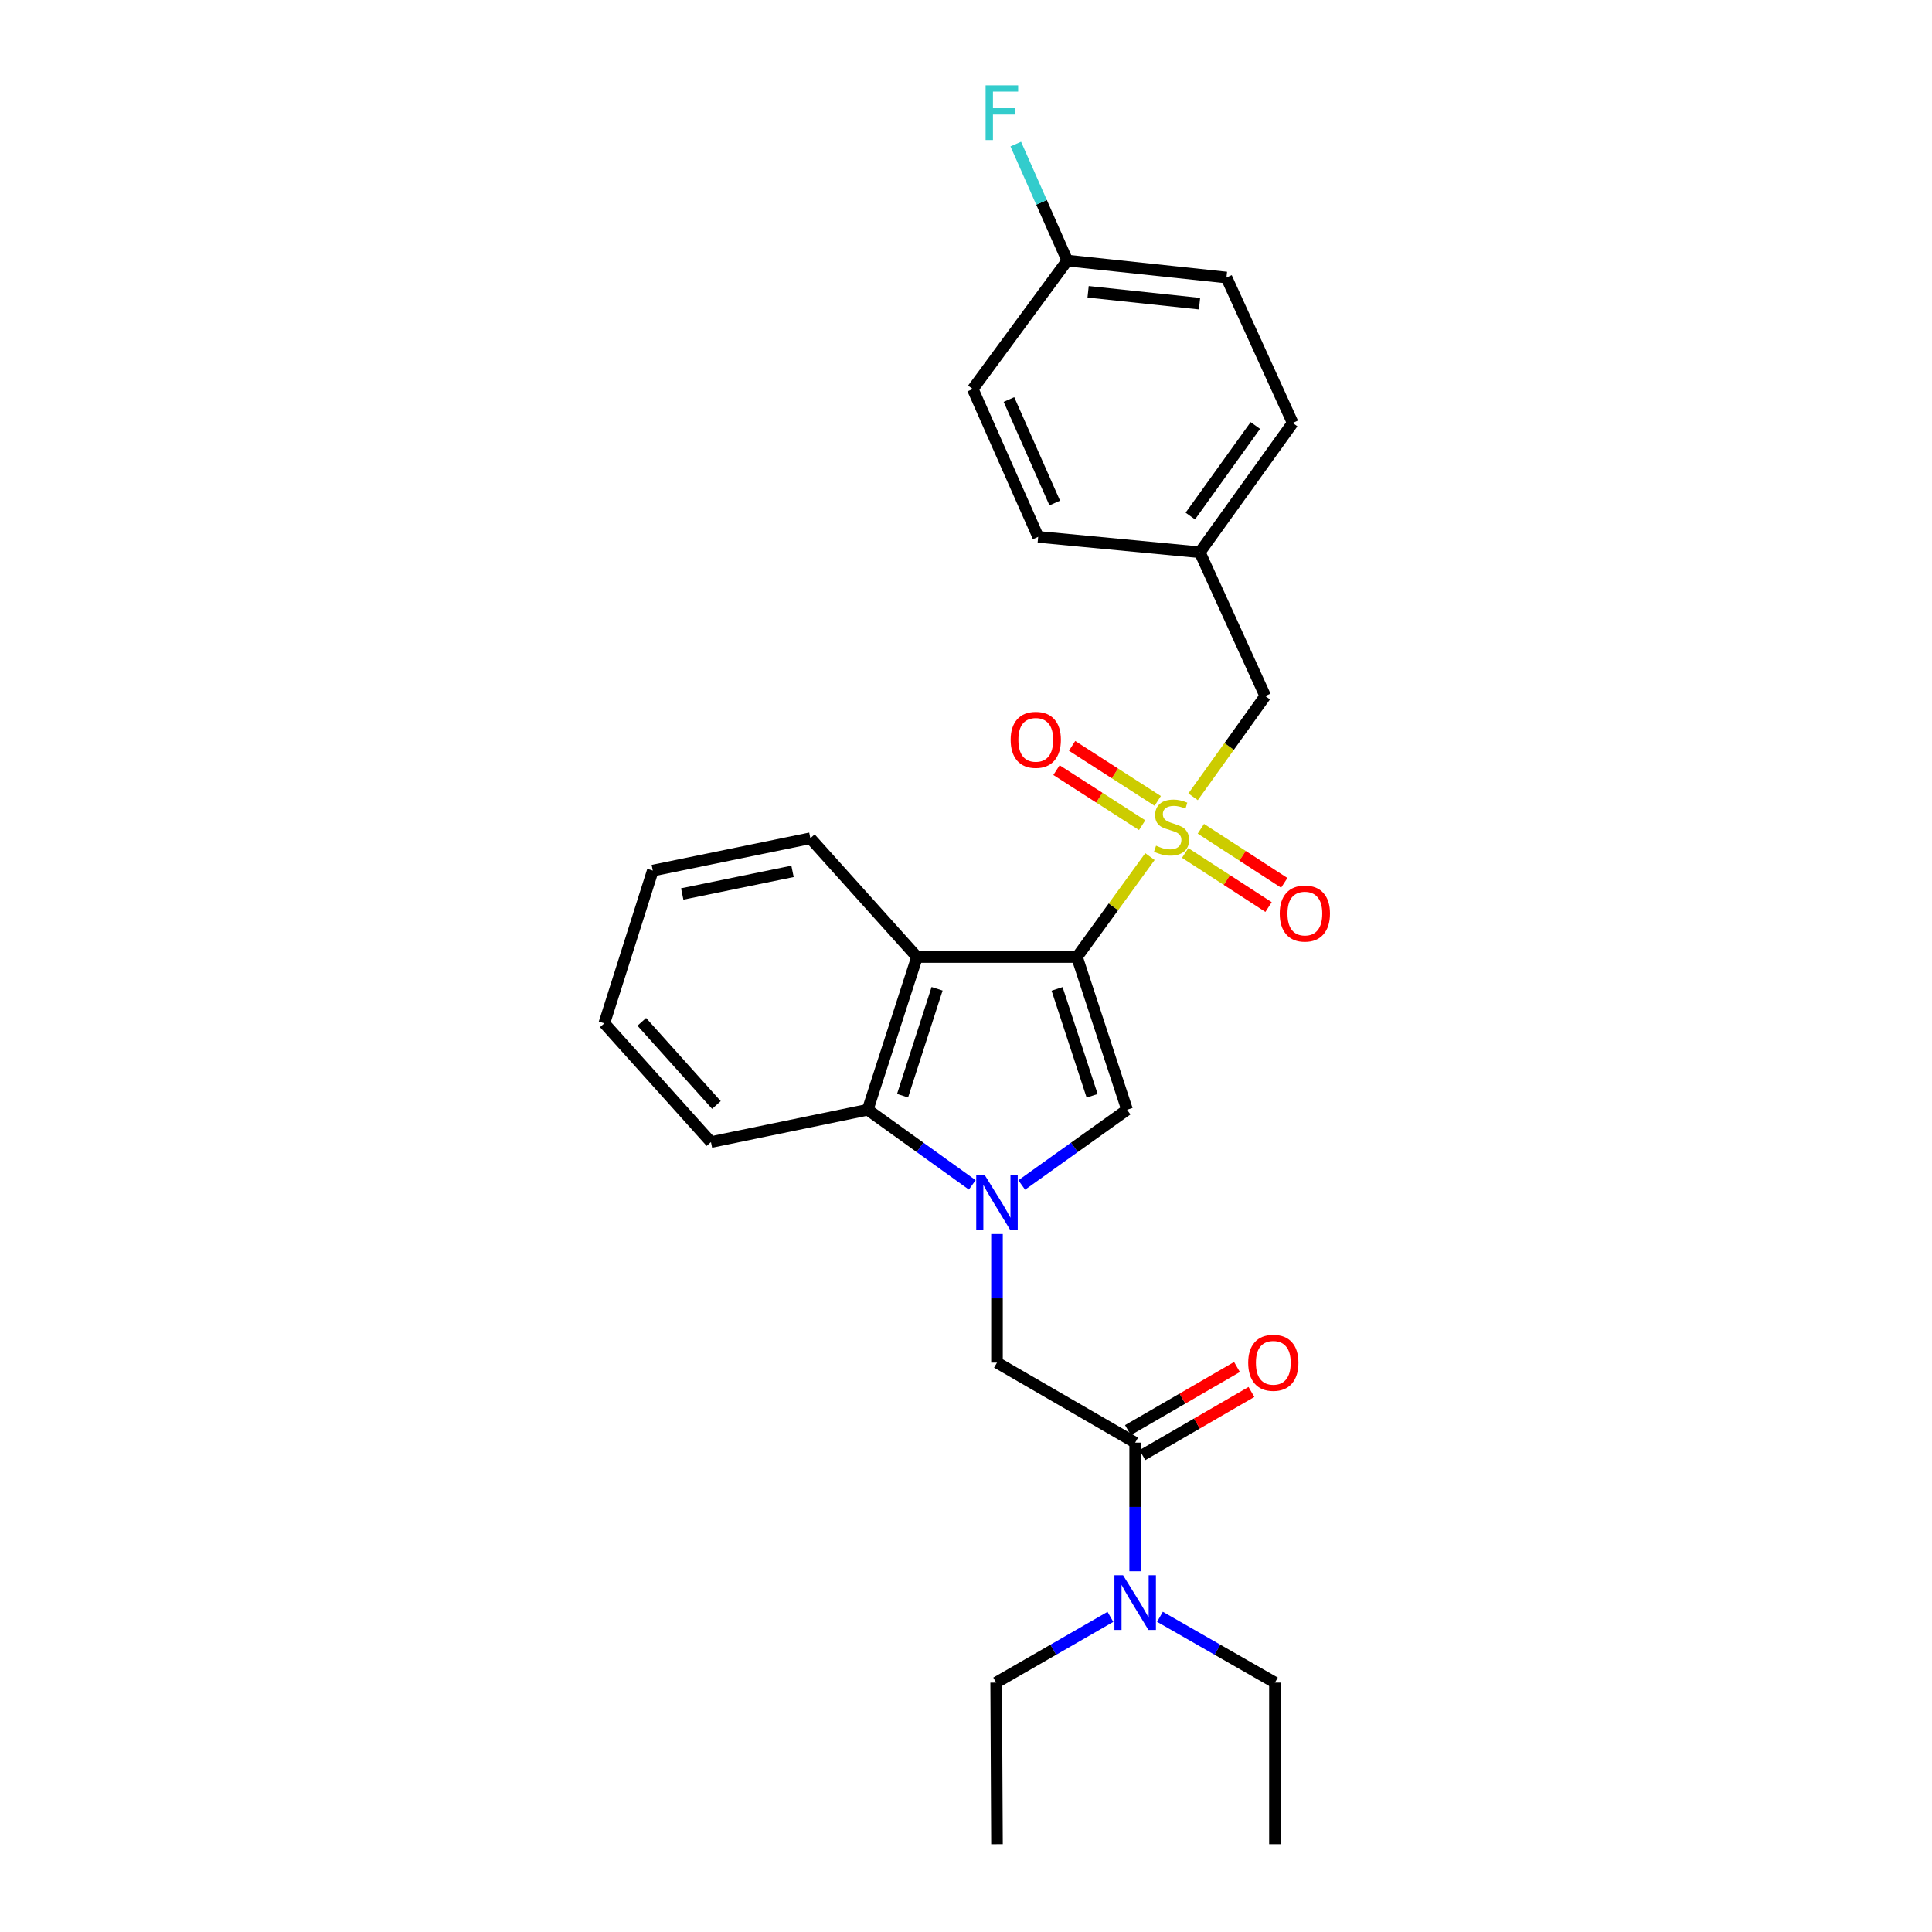 <?xml version='1.0' encoding='iso-8859-1'?>
<svg version='1.1' baseProfile='full'
              xmlns='http://www.w3.org/2000/svg'
                      xmlns:rdkit='http://www.rdkit.org/xml'
                      xmlns:xlink='http://www.w3.org/1999/xlink'
                  xml:space='preserve'
width='1000px' height='1000px' viewBox='0 0 1000 1000'>
<!-- END OF HEADER -->
<rect style='opacity:1.0;fill:#FFFFFF;stroke:none' width='1000' height='1000' x='0' y='0'> </rect>
<path class='bond-0' d='M 557.446,495.342 L 576.329,469.357' style='fill:none;fill-rule:evenodd;stroke:#000000;stroke-width:6px;stroke-linecap:butt;stroke-linejoin:miter;stroke-opacity:1' />
<path class='bond-0' d='M 576.329,469.357 L 595.212,443.372' style='fill:none;fill-rule:evenodd;stroke:#CCCC00;stroke-width:6px;stroke-linecap:butt;stroke-linejoin:miter;stroke-opacity:1' />
<path class='bond-2' d='M 557.446,495.342 L 583.366,574.394' style='fill:none;fill-rule:evenodd;stroke:#000000;stroke-width:6px;stroke-linecap:butt;stroke-linejoin:miter;stroke-opacity:1' />
<path class='bond-2' d='M 547.143,511.853 L 565.287,567.189' style='fill:none;fill-rule:evenodd;stroke:#000000;stroke-width:6px;stroke-linecap:butt;stroke-linejoin:miter;stroke-opacity:1' />
<path class='bond-3' d='M 557.446,495.342 L 474.653,495.342' style='fill:none;fill-rule:evenodd;stroke:#000000;stroke-width:6px;stroke-linecap:butt;stroke-linejoin:miter;stroke-opacity:1' />
<path class='bond-7' d='M 617.536,412.428 L 636.214,386.349' style='fill:none;fill-rule:evenodd;stroke:#CCCC00;stroke-width:6px;stroke-linecap:butt;stroke-linejoin:miter;stroke-opacity:1' />
<path class='bond-7' d='M 636.214,386.349 L 654.892,360.27' style='fill:none;fill-rule:evenodd;stroke:#000000;stroke-width:6px;stroke-linecap:butt;stroke-linejoin:miter;stroke-opacity:1' />
<path class='bond-8' d='M 599.242,414.554 L 577.076,400.306' style='fill:none;fill-rule:evenodd;stroke:#CCCC00;stroke-width:6px;stroke-linecap:butt;stroke-linejoin:miter;stroke-opacity:1' />
<path class='bond-8' d='M 577.076,400.306 L 554.909,386.058' style='fill:none;fill-rule:evenodd;stroke:#FF0000;stroke-width:6px;stroke-linecap:butt;stroke-linejoin:miter;stroke-opacity:1' />
<path class='bond-8' d='M 591.167,427.117 L 569.001,412.869' style='fill:none;fill-rule:evenodd;stroke:#CCCC00;stroke-width:6px;stroke-linecap:butt;stroke-linejoin:miter;stroke-opacity:1' />
<path class='bond-8' d='M 569.001,412.869 L 546.834,398.62' style='fill:none;fill-rule:evenodd;stroke:#FF0000;stroke-width:6px;stroke-linecap:butt;stroke-linejoin:miter;stroke-opacity:1' />
<path class='bond-9' d='M 613.446,441.501 L 635.026,455.496' style='fill:none;fill-rule:evenodd;stroke:#CCCC00;stroke-width:6px;stroke-linecap:butt;stroke-linejoin:miter;stroke-opacity:1' />
<path class='bond-9' d='M 635.026,455.496 L 656.606,469.491' style='fill:none;fill-rule:evenodd;stroke:#FF0000;stroke-width:6px;stroke-linecap:butt;stroke-linejoin:miter;stroke-opacity:1' />
<path class='bond-9' d='M 621.572,428.971 L 643.152,442.966' style='fill:none;fill-rule:evenodd;stroke:#CCCC00;stroke-width:6px;stroke-linecap:butt;stroke-linejoin:miter;stroke-opacity:1' />
<path class='bond-9' d='M 643.152,442.966 L 664.732,456.961' style='fill:none;fill-rule:evenodd;stroke:#FF0000;stroke-width:6px;stroke-linecap:butt;stroke-linejoin:miter;stroke-opacity:1' />
<path class='bond-1' d='M 528.846,613.348 L 556.106,593.871' style='fill:none;fill-rule:evenodd;stroke:#0000FF;stroke-width:6px;stroke-linecap:butt;stroke-linejoin:miter;stroke-opacity:1' />
<path class='bond-1' d='M 556.106,593.871 L 583.366,574.394' style='fill:none;fill-rule:evenodd;stroke:#000000;stroke-width:6px;stroke-linecap:butt;stroke-linejoin:miter;stroke-opacity:1' />
<path class='bond-6' d='M 516.037,638.729 L 516.037,672.011' style='fill:none;fill-rule:evenodd;stroke:#0000FF;stroke-width:6px;stroke-linecap:butt;stroke-linejoin:miter;stroke-opacity:1' />
<path class='bond-6' d='M 516.037,672.011 L 516.037,705.293' style='fill:none;fill-rule:evenodd;stroke:#000000;stroke-width:6px;stroke-linecap:butt;stroke-linejoin:miter;stroke-opacity:1' />
<path class='bond-27' d='M 503.237,613.297 L 476.18,593.846' style='fill:none;fill-rule:evenodd;stroke:#0000FF;stroke-width:6px;stroke-linecap:butt;stroke-linejoin:miter;stroke-opacity:1' />
<path class='bond-27' d='M 476.18,593.846 L 449.123,574.394' style='fill:none;fill-rule:evenodd;stroke:#000000;stroke-width:6px;stroke-linecap:butt;stroke-linejoin:miter;stroke-opacity:1' />
<path class='bond-4' d='M 474.653,495.342 L 449.123,574.394' style='fill:none;fill-rule:evenodd;stroke:#000000;stroke-width:6px;stroke-linecap:butt;stroke-linejoin:miter;stroke-opacity:1' />
<path class='bond-4' d='M 485.035,511.79 L 467.164,567.126' style='fill:none;fill-rule:evenodd;stroke:#000000;stroke-width:6px;stroke-linecap:butt;stroke-linejoin:miter;stroke-opacity:1' />
<path class='bond-14' d='M 474.653,495.342 L 419.437,433.88' style='fill:none;fill-rule:evenodd;stroke:#000000;stroke-width:6px;stroke-linecap:butt;stroke-linejoin:miter;stroke-opacity:1' />
<path class='bond-20' d='M 449.123,574.394 L 367.989,591.129' style='fill:none;fill-rule:evenodd;stroke:#000000;stroke-width:6px;stroke-linecap:butt;stroke-linejoin:miter;stroke-opacity:1' />
<path class='bond-5' d='M 587.564,746.702 L 516.037,705.293' style='fill:none;fill-rule:evenodd;stroke:#000000;stroke-width:6px;stroke-linecap:butt;stroke-linejoin:miter;stroke-opacity:1' />
<path class='bond-10' d='M 587.564,746.702 L 587.564,779.988' style='fill:none;fill-rule:evenodd;stroke:#000000;stroke-width:6px;stroke-linecap:butt;stroke-linejoin:miter;stroke-opacity:1' />
<path class='bond-10' d='M 587.564,779.988 L 587.564,813.274' style='fill:none;fill-rule:evenodd;stroke:#0000FF;stroke-width:6px;stroke-linecap:butt;stroke-linejoin:miter;stroke-opacity:1' />
<path class='bond-11' d='M 591.306,753.164 L 619.524,736.822' style='fill:none;fill-rule:evenodd;stroke:#000000;stroke-width:6px;stroke-linecap:butt;stroke-linejoin:miter;stroke-opacity:1' />
<path class='bond-11' d='M 619.524,736.822 L 647.742,720.48' style='fill:none;fill-rule:evenodd;stroke:#FF0000;stroke-width:6px;stroke-linecap:butt;stroke-linejoin:miter;stroke-opacity:1' />
<path class='bond-11' d='M 583.822,740.241 L 612.04,723.898' style='fill:none;fill-rule:evenodd;stroke:#000000;stroke-width:6px;stroke-linecap:butt;stroke-linejoin:miter;stroke-opacity:1' />
<path class='bond-11' d='M 612.04,723.898 L 640.258,707.556' style='fill:none;fill-rule:evenodd;stroke:#FF0000;stroke-width:6px;stroke-linecap:butt;stroke-linejoin:miter;stroke-opacity:1' />
<path class='bond-12' d='M 654.892,360.27 L 621.017,285.856' style='fill:none;fill-rule:evenodd;stroke:#000000;stroke-width:6px;stroke-linecap:butt;stroke-linejoin:miter;stroke-opacity:1' />
<path class='bond-21' d='M 574.748,836.88 L 545.181,853.897' style='fill:none;fill-rule:evenodd;stroke:#0000FF;stroke-width:6px;stroke-linecap:butt;stroke-linejoin:miter;stroke-opacity:1' />
<path class='bond-21' d='M 545.181,853.897 L 515.614,870.914' style='fill:none;fill-rule:evenodd;stroke:#000000;stroke-width:6px;stroke-linecap:butt;stroke-linejoin:miter;stroke-opacity:1' />
<path class='bond-22' d='M 600.388,836.845 L 630.146,853.879' style='fill:none;fill-rule:evenodd;stroke:#0000FF;stroke-width:6px;stroke-linecap:butt;stroke-linejoin:miter;stroke-opacity:1' />
<path class='bond-22' d='M 630.146,853.879 L 659.904,870.914' style='fill:none;fill-rule:evenodd;stroke:#000000;stroke-width:6px;stroke-linecap:butt;stroke-linejoin:miter;stroke-opacity:1' />
<path class='bond-16' d='M 621.017,285.856 L 537.36,277.883' style='fill:none;fill-rule:evenodd;stroke:#000000;stroke-width:6px;stroke-linecap:butt;stroke-linejoin:miter;stroke-opacity:1' />
<path class='bond-17' d='M 621.017,285.856 L 669.105,218.918' style='fill:none;fill-rule:evenodd;stroke:#000000;stroke-width:6px;stroke-linecap:butt;stroke-linejoin:miter;stroke-opacity:1' />
<path class='bond-17' d='M 616.101,267.102 L 649.763,220.245' style='fill:none;fill-rule:evenodd;stroke:#000000;stroke-width:6px;stroke-linecap:butt;stroke-linejoin:miter;stroke-opacity:1' />
<path class='bond-13' d='M 552.427,134.871 L 634.814,143.649' style='fill:none;fill-rule:evenodd;stroke:#000000;stroke-width:6px;stroke-linecap:butt;stroke-linejoin:miter;stroke-opacity:1' />
<path class='bond-13' d='M 563.203,151.038 L 620.874,157.183' style='fill:none;fill-rule:evenodd;stroke:#000000;stroke-width:6px;stroke-linecap:butt;stroke-linejoin:miter;stroke-opacity:1' />
<path class='bond-15' d='M 552.427,134.871 L 539.092,104.724' style='fill:none;fill-rule:evenodd;stroke:#000000;stroke-width:6px;stroke-linecap:butt;stroke-linejoin:miter;stroke-opacity:1' />
<path class='bond-15' d='M 539.092,104.724 L 525.757,74.577' style='fill:none;fill-rule:evenodd;stroke:#33CCCC;stroke-width:6px;stroke-linecap:butt;stroke-linejoin:miter;stroke-opacity:1' />
<path class='bond-29' d='M 552.427,134.871 L 503.492,201.362' style='fill:none;fill-rule:evenodd;stroke:#000000;stroke-width:6px;stroke-linecap:butt;stroke-linejoin:miter;stroke-opacity:1' />
<path class='bond-23' d='M 419.437,433.88 L 337.888,450.606' style='fill:none;fill-rule:evenodd;stroke:#000000;stroke-width:6px;stroke-linecap:butt;stroke-linejoin:miter;stroke-opacity:1' />
<path class='bond-23' d='M 410.206,451.018 L 353.121,462.727' style='fill:none;fill-rule:evenodd;stroke:#000000;stroke-width:6px;stroke-linecap:butt;stroke-linejoin:miter;stroke-opacity:1' />
<path class='bond-18' d='M 537.36,277.883 L 503.492,201.362' style='fill:none;fill-rule:evenodd;stroke:#000000;stroke-width:6px;stroke-linecap:butt;stroke-linejoin:miter;stroke-opacity:1' />
<path class='bond-18' d='M 545.936,260.361 L 522.229,206.796' style='fill:none;fill-rule:evenodd;stroke:#000000;stroke-width:6px;stroke-linecap:butt;stroke-linejoin:miter;stroke-opacity:1' />
<path class='bond-19' d='M 669.105,218.918 L 634.814,143.649' style='fill:none;fill-rule:evenodd;stroke:#000000;stroke-width:6px;stroke-linecap:butt;stroke-linejoin:miter;stroke-opacity:1' />
<path class='bond-28' d='M 367.989,591.129 L 312.79,529.666' style='fill:none;fill-rule:evenodd;stroke:#000000;stroke-width:6px;stroke-linecap:butt;stroke-linejoin:miter;stroke-opacity:1' />
<path class='bond-28' d='M 370.82,571.931 L 332.181,528.907' style='fill:none;fill-rule:evenodd;stroke:#000000;stroke-width:6px;stroke-linecap:butt;stroke-linejoin:miter;stroke-opacity:1' />
<path class='bond-24' d='M 515.614,870.914 L 516.037,954.545' style='fill:none;fill-rule:evenodd;stroke:#000000;stroke-width:6px;stroke-linecap:butt;stroke-linejoin:miter;stroke-opacity:1' />
<path class='bond-25' d='M 659.904,870.914 L 659.904,954.545' style='fill:none;fill-rule:evenodd;stroke:#000000;stroke-width:6px;stroke-linecap:butt;stroke-linejoin:miter;stroke-opacity:1' />
<path class='bond-26' d='M 337.888,450.606 L 312.79,529.666' style='fill:none;fill-rule:evenodd;stroke:#000000;stroke-width:6px;stroke-linecap:butt;stroke-linejoin:miter;stroke-opacity:1' />
<path  class='atom-1' d='M 598.373 437.734
Q 598.693 437.854, 600.013 438.414
Q 601.333 438.974, 602.773 439.334
Q 604.253 439.654, 605.693 439.654
Q 608.373 439.654, 609.933 438.374
Q 611.493 437.054, 611.493 434.774
Q 611.493 433.214, 610.693 432.254
Q 609.933 431.294, 608.733 430.774
Q 607.533 430.254, 605.533 429.654
Q 603.013 428.894, 601.493 428.174
Q 600.013 427.454, 598.933 425.934
Q 597.893 424.414, 597.893 421.854
Q 597.893 418.294, 600.293 416.094
Q 602.733 413.894, 607.533 413.894
Q 610.813 413.894, 614.533 415.454
L 613.613 418.534
Q 610.213 417.134, 607.653 417.134
Q 604.893 417.134, 603.373 418.294
Q 601.853 419.414, 601.893 421.374
Q 601.893 422.894, 602.653 423.814
Q 603.453 424.734, 604.573 425.254
Q 605.733 425.774, 607.653 426.374
Q 610.213 427.174, 611.733 427.974
Q 613.253 428.774, 614.333 430.414
Q 615.453 432.014, 615.453 434.774
Q 615.453 438.694, 612.813 440.814
Q 610.213 442.894, 605.853 442.894
Q 603.333 442.894, 601.413 442.334
Q 599.533 441.814, 597.293 440.894
L 598.373 437.734
' fill='#CCCC00'/>
<path  class='atom-2' d='M 509.777 608.339
L 519.057 623.339
Q 519.977 624.819, 521.457 627.499
Q 522.937 630.179, 523.017 630.339
L 523.017 608.339
L 526.777 608.339
L 526.777 636.659
L 522.897 636.659
L 512.937 620.259
Q 511.777 618.339, 510.537 616.139
Q 509.337 613.939, 508.977 613.259
L 508.977 636.659
L 505.297 636.659
L 505.297 608.339
L 509.777 608.339
' fill='#0000FF'/>
<path  class='atom-9' d='M 523.115 382.934
Q 523.115 376.134, 526.475 372.334
Q 529.835 368.534, 536.115 368.534
Q 542.395 368.534, 545.755 372.334
Q 549.115 376.134, 549.115 382.934
Q 549.115 389.814, 545.715 393.734
Q 542.315 397.614, 536.115 397.614
Q 529.875 397.614, 526.475 393.734
Q 523.115 389.854, 523.115 382.934
M 536.115 394.414
Q 540.435 394.414, 542.755 391.534
Q 545.115 388.614, 545.115 382.934
Q 545.115 377.374, 542.755 374.574
Q 540.435 371.734, 536.115 371.734
Q 531.795 371.734, 529.435 374.534
Q 527.115 377.334, 527.115 382.934
Q 527.115 388.654, 529.435 391.534
Q 531.795 394.414, 536.115 394.414
' fill='#FF0000'/>
<path  class='atom-10' d='M 662.394 472.855
Q 662.394 466.055, 665.754 462.255
Q 669.114 458.455, 675.394 458.455
Q 681.674 458.455, 685.034 462.255
Q 688.394 466.055, 688.394 472.855
Q 688.394 479.735, 684.994 483.655
Q 681.594 487.535, 675.394 487.535
Q 669.154 487.535, 665.754 483.655
Q 662.394 479.775, 662.394 472.855
M 675.394 484.335
Q 679.714 484.335, 682.034 481.455
Q 684.394 478.535, 684.394 472.855
Q 684.394 467.295, 682.034 464.495
Q 679.714 461.655, 675.394 461.655
Q 671.074 461.655, 668.714 464.455
Q 666.394 467.255, 666.394 472.855
Q 666.394 478.575, 668.714 481.455
Q 671.074 484.335, 675.394 484.335
' fill='#FF0000'/>
<path  class='atom-11' d='M 581.304 815.344
L 590.584 830.344
Q 591.504 831.824, 592.984 834.504
Q 594.464 837.184, 594.544 837.344
L 594.544 815.344
L 598.304 815.344
L 598.304 843.664
L 594.424 843.664
L 584.464 827.264
Q 583.304 825.344, 582.064 823.144
Q 580.864 820.944, 580.504 820.264
L 580.504 843.664
L 576.824 843.664
L 576.824 815.344
L 581.304 815.344
' fill='#0000FF'/>
<path  class='atom-12' d='M 646.066 705.373
Q 646.066 698.573, 649.426 694.773
Q 652.786 690.973, 659.066 690.973
Q 665.346 690.973, 668.706 694.773
Q 672.066 698.573, 672.066 705.373
Q 672.066 712.253, 668.666 716.173
Q 665.266 720.053, 659.066 720.053
Q 652.826 720.053, 649.426 716.173
Q 646.066 712.293, 646.066 705.373
M 659.066 716.853
Q 663.386 716.853, 665.706 713.973
Q 668.066 711.053, 668.066 705.373
Q 668.066 699.813, 665.706 697.013
Q 663.386 694.173, 659.066 694.173
Q 654.746 694.173, 652.386 696.973
Q 650.066 699.773, 650.066 705.373
Q 650.066 711.093, 652.386 713.973
Q 654.746 716.853, 659.066 716.853
' fill='#FF0000'/>
<path  class='atom-16' d='M 510.148 44.165
L 526.988 44.165
L 526.988 47.405
L 513.948 47.405
L 513.948 56.005
L 525.548 56.005
L 525.548 59.285
L 513.948 59.285
L 513.948 72.485
L 510.148 72.485
L 510.148 44.165
' fill='#33CCCC'/>
</svg>
